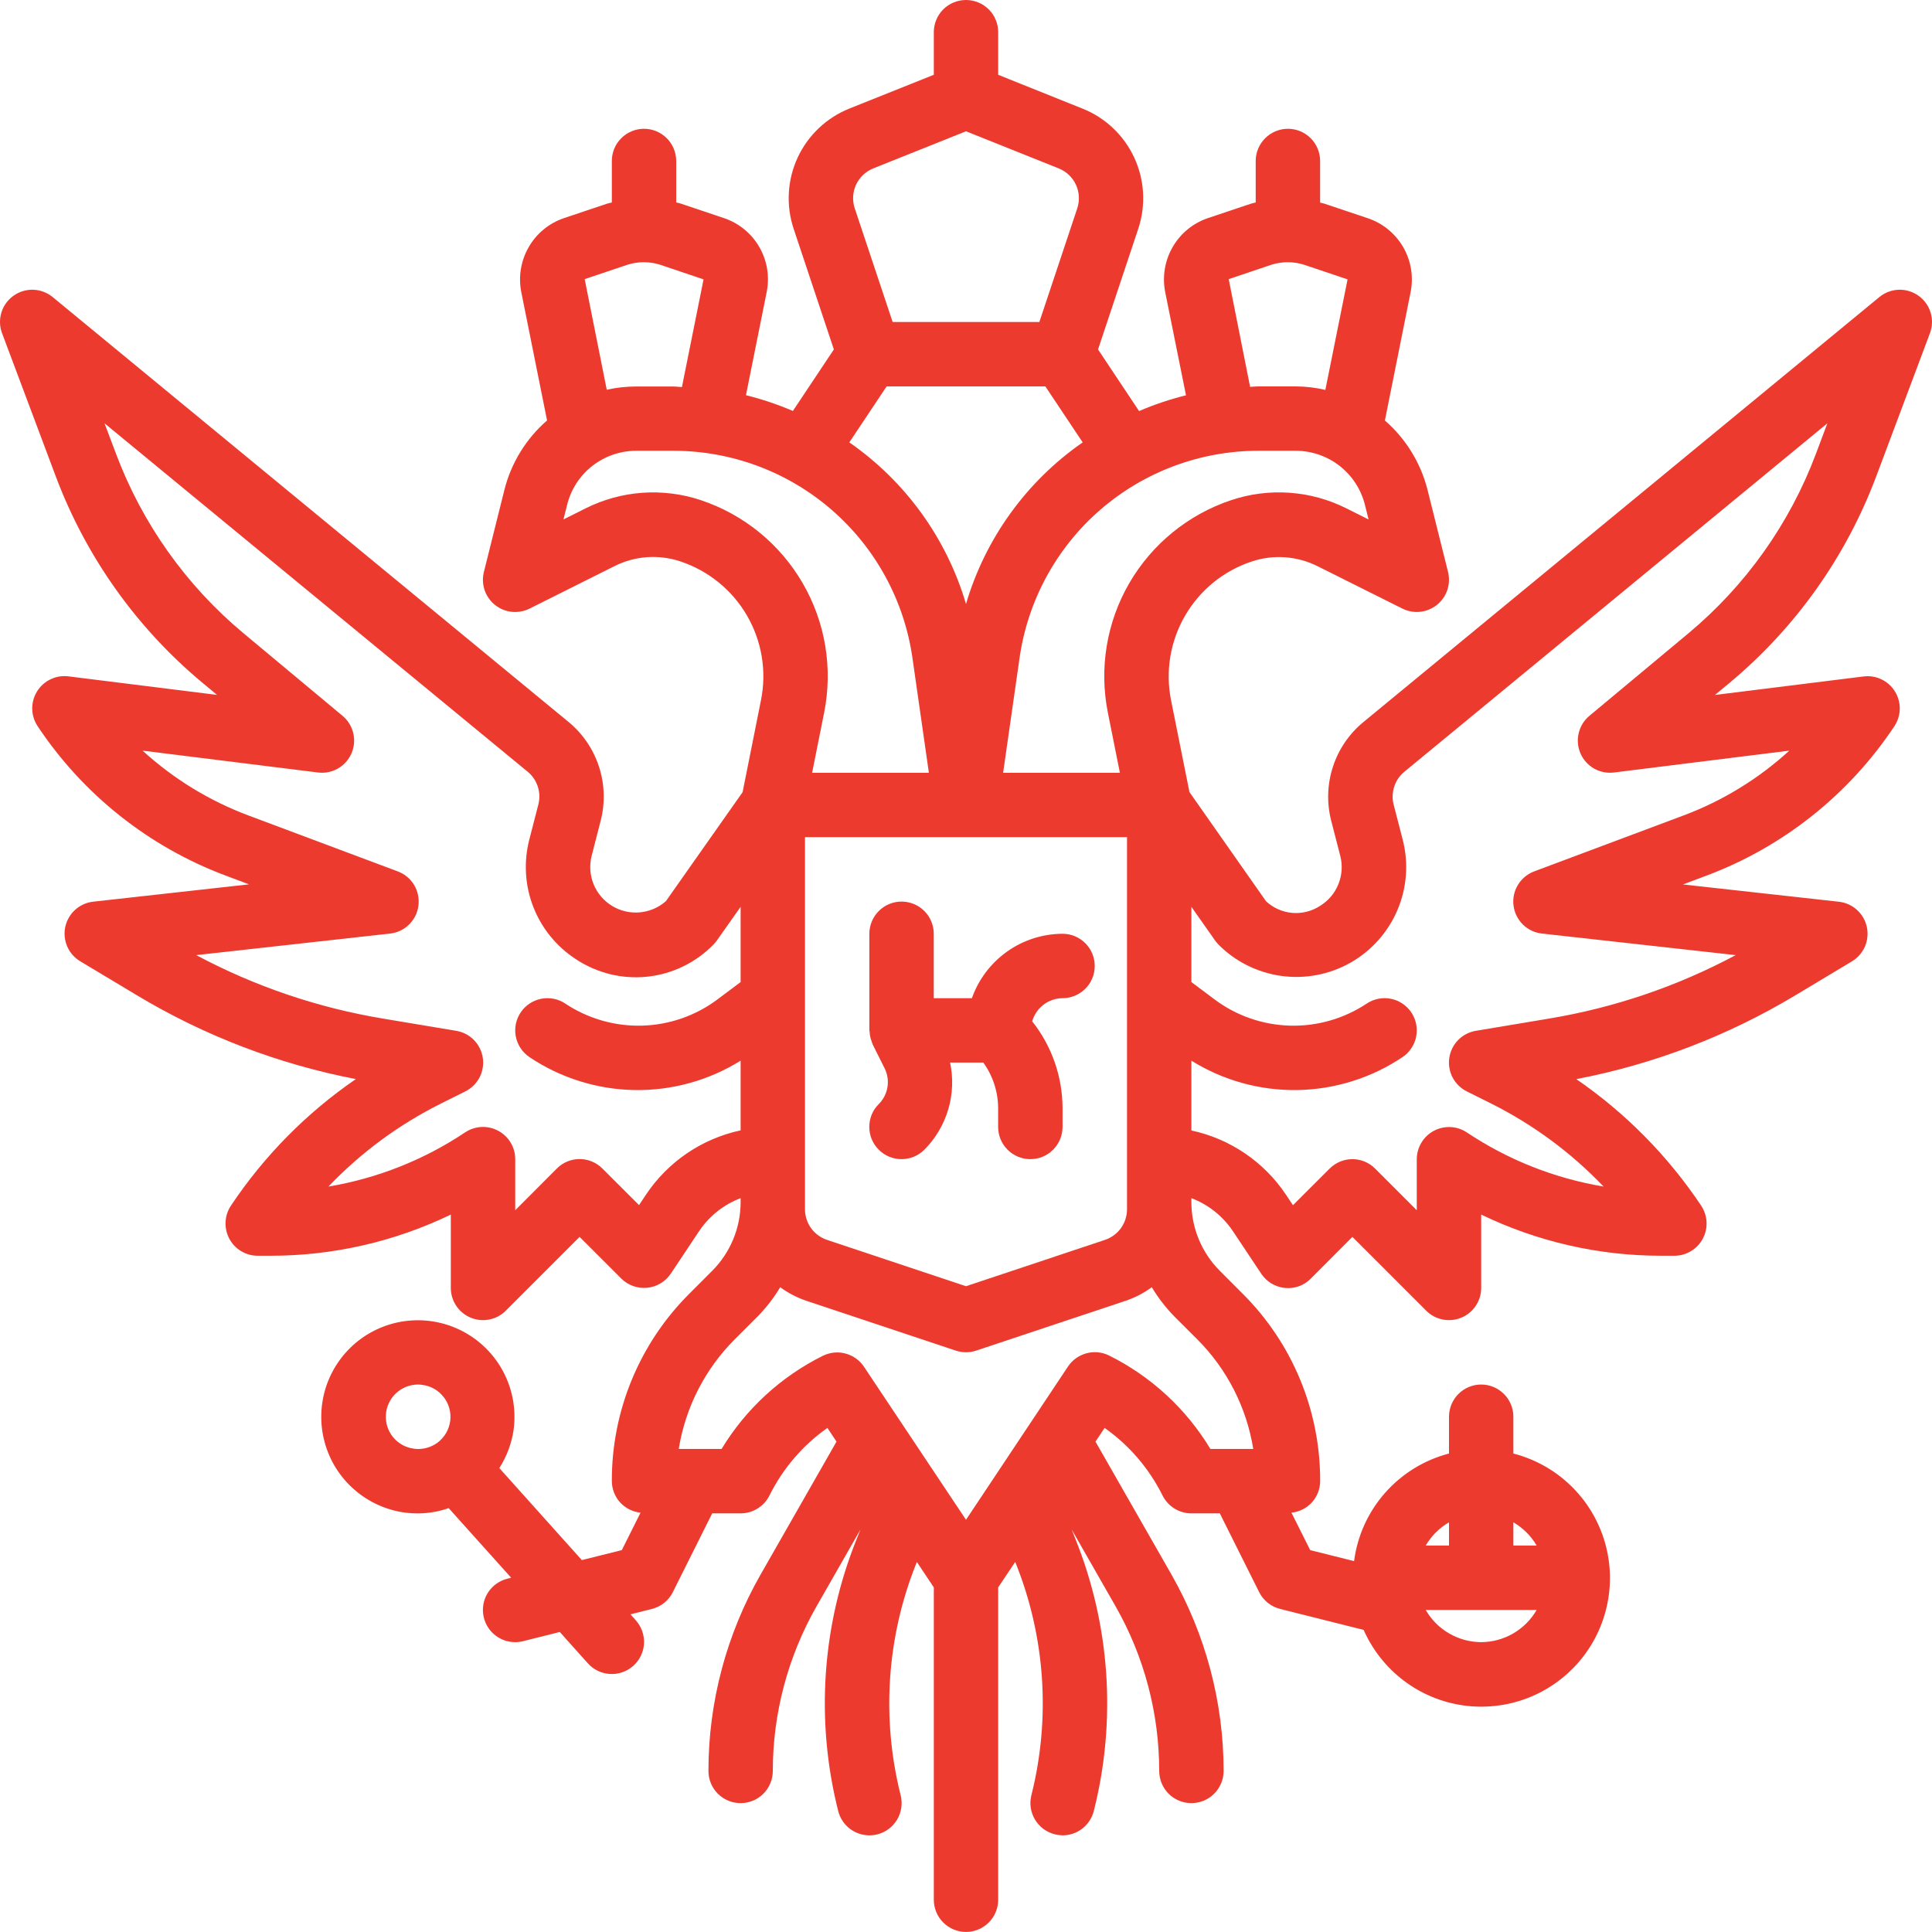 <svg width="38" height="38" viewBox="0 0 38 38" fill="none" xmlns="http://www.w3.org/2000/svg">
<path d="M1.096 9.367C1.689 10.947 2.682 12.346 3.978 13.426L4.269 13.668L1.346 13.303C1.225 13.288 1.103 13.308 0.994 13.361C0.884 13.413 0.792 13.496 0.729 13.599C0.665 13.702 0.632 13.821 0.634 13.943C0.636 14.064 0.673 14.182 0.74 14.283C1.636 15.631 2.934 16.661 4.45 17.226L4.898 17.394L1.831 17.735C1.7 17.75 1.576 17.806 1.478 17.895C1.38 17.983 1.312 18.101 1.284 18.23C1.256 18.359 1.27 18.494 1.322 18.616C1.375 18.737 1.464 18.839 1.578 18.907L2.688 19.573C4.017 20.372 5.476 20.931 6.999 21.224C6.03 21.889 5.196 22.734 4.543 23.712C4.479 23.808 4.442 23.918 4.437 24.033C4.431 24.147 4.456 24.261 4.51 24.363C4.563 24.464 4.644 24.549 4.742 24.608C4.84 24.667 4.952 24.699 5.067 24.699H5.32C6.549 24.7 7.761 24.423 8.867 23.889V25.332C8.867 25.458 8.904 25.58 8.974 25.684C9.043 25.788 9.142 25.869 9.258 25.917C9.374 25.965 9.501 25.978 9.624 25.953C9.747 25.929 9.86 25.869 9.948 25.78L11.4 24.328L12.219 25.147C12.285 25.213 12.366 25.264 12.454 25.295C12.542 25.327 12.636 25.338 12.729 25.329C12.822 25.32 12.912 25.29 12.993 25.242C13.073 25.194 13.142 25.128 13.194 25.051L13.758 24.204C13.956 23.914 14.238 23.691 14.567 23.566V23.648C14.566 24.152 14.366 24.635 14.011 24.992L13.562 25.442C13.076 25.925 12.69 26.501 12.428 27.134C12.166 27.767 12.032 28.447 12.034 29.132C12.035 29.287 12.093 29.436 12.197 29.551C12.302 29.665 12.445 29.737 12.599 29.752L12.23 30.489L11.444 30.685L9.821 28.875C9.969 28.645 10.065 28.385 10.103 28.115C10.151 27.742 10.089 27.363 9.922 27.026C9.756 26.689 9.493 26.409 9.168 26.222C8.842 26.034 8.468 25.947 8.093 25.972C7.718 25.997 7.359 26.132 7.061 26.361C6.763 26.59 6.54 26.902 6.419 27.258C6.299 27.614 6.286 27.998 6.384 28.361C6.481 28.724 6.684 29.05 6.967 29.297C7.25 29.545 7.6 29.703 7.972 29.752C8.054 29.762 8.137 29.767 8.22 29.767C8.426 29.766 8.631 29.731 8.825 29.663L10.054 31.032L9.98 31.051C9.829 31.088 9.698 31.179 9.61 31.306C9.522 31.434 9.484 31.589 9.503 31.743C9.522 31.897 9.596 32.038 9.713 32.141C9.829 32.243 9.979 32.3 10.134 32.299C10.186 32.299 10.238 32.293 10.288 32.28L11.01 32.099L11.564 32.717C11.676 32.842 11.834 32.917 12.001 32.925C12.169 32.934 12.333 32.876 12.458 32.763C12.583 32.651 12.658 32.493 12.667 32.326C12.675 32.158 12.617 31.994 12.505 31.869L12.4 31.752L12.821 31.646C12.91 31.624 12.993 31.583 13.064 31.526C13.135 31.469 13.194 31.397 13.234 31.315L14.008 29.766H14.567C14.684 29.766 14.8 29.733 14.9 29.671C15 29.609 15.081 29.521 15.134 29.415C15.398 28.884 15.789 28.427 16.274 28.085L16.453 28.355L14.96 30.969C14.288 32.146 13.934 33.477 13.934 34.832C13.934 35 14 35.161 14.119 35.28C14.238 35.399 14.399 35.465 14.567 35.465C14.735 35.465 14.896 35.399 15.015 35.28C15.133 35.161 15.2 35 15.2 34.832C15.201 33.697 15.497 32.583 16.059 31.597L16.925 30.082L16.849 30.272C16.165 31.971 16.038 33.843 16.486 35.619C16.52 35.756 16.599 35.878 16.71 35.965C16.822 36.051 16.959 36.099 17.1 36.099C17.152 36.099 17.204 36.093 17.255 36.08C17.418 36.039 17.558 35.935 17.644 35.791C17.73 35.647 17.756 35.474 17.715 35.312C17.333 33.794 17.441 32.194 18.025 30.743L18.034 30.723L18.367 31.222V37.365C18.367 37.533 18.433 37.694 18.552 37.813C18.671 37.932 18.832 37.999 19 37.999C19.168 37.999 19.329 37.932 19.448 37.813C19.567 37.694 19.633 37.533 19.633 37.365V31.222L19.968 30.721L19.976 30.741C20.559 32.193 20.668 33.792 20.286 35.31C20.245 35.472 20.27 35.645 20.357 35.789C20.443 35.933 20.583 36.037 20.746 36.078C20.796 36.091 20.848 36.098 20.9 36.099C21.041 36.099 21.178 36.051 21.289 35.965C21.4 35.878 21.479 35.756 21.514 35.619C21.962 33.844 21.836 31.972 21.153 30.272L21.078 30.082L21.943 31.596C22.505 32.582 22.8 33.697 22.8 34.832C22.8 35 22.867 35.161 22.985 35.28C23.104 35.399 23.265 35.465 23.433 35.465C23.601 35.465 23.762 35.399 23.881 35.28C24 35.161 24.067 35 24.067 34.832C24.066 33.477 23.712 32.146 23.041 30.969L21.547 28.355L21.726 28.085C22.211 28.427 22.602 28.884 22.866 29.415C22.919 29.52 23 29.609 23.1 29.671C23.2 29.733 23.315 29.766 23.433 29.766H23.992L24.766 31.315C24.807 31.397 24.865 31.469 24.936 31.526C25.008 31.583 25.091 31.624 25.179 31.646L26.821 32.058C26.994 32.45 27.264 32.792 27.605 33.052C27.946 33.312 28.348 33.48 28.772 33.542C29.196 33.603 29.629 33.556 30.03 33.405C30.431 33.253 30.787 33.002 31.065 32.675C31.342 32.349 31.532 31.957 31.616 31.536C31.701 31.116 31.677 30.681 31.547 30.273C31.417 29.864 31.186 29.495 30.874 29.201C30.563 28.906 30.181 28.696 29.766 28.589V27.866C29.766 27.698 29.7 27.537 29.581 27.418C29.462 27.299 29.301 27.232 29.133 27.232C28.965 27.232 28.804 27.299 28.685 27.418C28.566 27.537 28.5 27.698 28.5 27.866V28.589C28.013 28.716 27.576 28.985 27.243 29.362C26.91 29.739 26.698 30.206 26.633 30.705L25.77 30.489L25.401 29.752C25.555 29.737 25.698 29.665 25.803 29.551C25.907 29.436 25.965 29.287 25.966 29.132C25.968 28.447 25.834 27.767 25.572 27.134C25.31 26.501 24.924 25.925 24.438 25.442L23.989 24.992C23.634 24.635 23.434 24.152 23.433 23.648V23.566C23.762 23.691 24.044 23.914 24.242 24.204L24.806 25.051C24.858 25.129 24.926 25.195 25.006 25.244C25.087 25.292 25.177 25.323 25.27 25.332C25.363 25.343 25.457 25.331 25.546 25.3C25.634 25.268 25.715 25.217 25.78 25.15L26.6 24.328L28.052 25.78C28.14 25.869 28.253 25.929 28.376 25.953C28.499 25.978 28.626 25.965 28.742 25.917C28.858 25.869 28.957 25.788 29.026 25.684C29.096 25.58 29.133 25.458 29.133 25.332V23.889C30.24 24.424 31.453 24.701 32.683 24.699H32.933C33.047 24.699 33.16 24.668 33.258 24.609C33.357 24.55 33.437 24.466 33.491 24.365C33.545 24.264 33.571 24.15 33.566 24.035C33.56 23.921 33.523 23.81 33.46 23.714C32.807 22.736 31.973 21.891 31.004 21.225C32.527 20.933 33.986 20.374 35.315 19.575L36.425 18.909C36.539 18.84 36.628 18.738 36.681 18.617C36.733 18.495 36.746 18.36 36.718 18.231C36.69 18.101 36.621 17.984 36.523 17.895C36.425 17.807 36.301 17.751 36.169 17.736L33.102 17.396L33.55 17.228C35.066 16.663 36.364 15.632 37.26 14.284C37.327 14.183 37.364 14.065 37.366 13.944C37.368 13.823 37.335 13.703 37.271 13.6C37.208 13.497 37.116 13.414 37.006 13.362C36.897 13.309 36.775 13.29 36.654 13.305L33.731 13.669L34.022 13.428C35.318 12.347 36.311 10.948 36.904 9.367L37.959 6.555C38.009 6.425 38.013 6.282 37.973 6.148C37.932 6.014 37.848 5.898 37.735 5.817C37.621 5.736 37.484 5.694 37.344 5.699C37.205 5.704 37.071 5.755 36.963 5.844L26.814 14.204C26.537 14.433 26.33 14.736 26.218 15.078C26.106 15.419 26.093 15.786 26.181 16.135L26.363 16.84C26.409 17.023 26.395 17.215 26.325 17.39C26.255 17.565 26.131 17.713 25.971 17.813C25.809 17.921 25.615 17.971 25.421 17.956C25.227 17.94 25.043 17.859 24.901 17.726L23.395 15.579L23.032 13.768C22.92 13.199 23.018 12.609 23.31 12.108C23.601 11.606 24.066 11.228 24.616 11.045C24.828 10.974 25.052 10.945 25.275 10.961C25.498 10.977 25.716 11.037 25.916 11.137L27.583 11.97C27.692 12.024 27.813 12.046 27.934 12.033C28.054 12.02 28.169 11.973 28.263 11.897C28.357 11.821 28.428 11.72 28.467 11.605C28.505 11.49 28.51 11.366 28.481 11.249L28.075 9.624C27.94 9.098 27.648 8.626 27.239 8.271L27.745 5.745C27.806 5.441 27.753 5.127 27.598 4.859C27.443 4.592 27.195 4.39 26.902 4.292L26.044 4.004C26.018 3.996 25.991 3.993 25.965 3.985V3.167C25.965 2.999 25.898 2.837 25.78 2.719C25.661 2.6 25.5 2.533 25.332 2.533C25.164 2.533 25.003 2.6 24.884 2.719C24.765 2.837 24.698 2.999 24.698 3.167V3.983C24.669 3.991 24.64 3.995 24.611 4.004L23.764 4.288C23.47 4.386 23.221 4.588 23.066 4.857C22.91 5.125 22.858 5.441 22.918 5.745L23.327 7.775C23.011 7.853 22.703 7.957 22.404 8.085L21.597 6.873L22.388 4.5C22.541 4.04 22.513 3.539 22.309 3.1C22.105 2.66 21.741 2.315 21.291 2.136L19.633 1.471V0.633C19.633 0.465 19.567 0.304 19.448 0.185C19.329 0.067 19.168 0 19 0C18.832 0 18.671 0.067 18.552 0.185C18.433 0.304 18.367 0.465 18.367 0.633V1.471L16.707 2.135C16.257 2.315 15.893 2.66 15.689 3.099C15.485 3.539 15.457 4.04 15.61 4.5L16.401 6.873L15.595 8.083C15.296 7.955 14.987 7.851 14.672 7.773L15.08 5.742C15.141 5.438 15.088 5.123 14.933 4.856C14.778 4.589 14.53 4.387 14.237 4.289L13.379 4.001C13.353 3.993 13.326 3.99 13.3 3.982V3.167C13.3 2.999 13.233 2.837 13.115 2.719C12.996 2.6 12.835 2.533 12.667 2.533C12.499 2.533 12.338 2.6 12.219 2.719C12.1 2.837 12.034 2.999 12.034 3.167V3.983C12.005 3.991 11.975 3.995 11.946 4.004L11.099 4.288C10.805 4.386 10.556 4.588 10.401 4.857C10.245 5.125 10.193 5.441 10.253 5.745L10.76 8.27C10.35 8.626 10.059 9.098 9.924 9.623L9.518 11.248C9.488 11.366 9.493 11.49 9.531 11.605C9.57 11.72 9.641 11.822 9.736 11.898C9.83 11.974 9.945 12.021 10.066 12.034C10.186 12.046 10.308 12.024 10.417 11.97L12.084 11.136C12.284 11.035 12.502 10.975 12.725 10.959C12.949 10.944 13.173 10.972 13.385 11.043C13.936 11.227 14.401 11.605 14.692 12.107C14.984 12.609 15.082 13.2 14.968 13.769L14.606 15.581L13.098 17.724C12.954 17.851 12.775 17.928 12.584 17.945C12.394 17.962 12.203 17.918 12.04 17.819C11.877 17.72 11.749 17.571 11.677 17.395C11.604 17.218 11.59 17.023 11.636 16.837L11.817 16.132C11.905 15.784 11.892 15.417 11.78 15.075C11.668 14.733 11.461 14.43 11.184 14.201L1.037 5.844C0.929 5.755 0.795 5.704 0.656 5.699C0.516 5.694 0.379 5.736 0.265 5.817C0.152 5.898 0.068 6.014 0.027 6.148C-0.013 6.282 -0.009 6.425 0.041 6.555L1.096 9.367ZM8.137 28.493C7.978 28.472 7.833 28.391 7.731 28.267C7.63 28.143 7.579 27.985 7.59 27.825C7.6 27.665 7.671 27.515 7.787 27.405C7.904 27.295 8.058 27.233 8.219 27.232C8.246 27.232 8.274 27.234 8.301 27.238C8.384 27.248 8.465 27.274 8.538 27.315C8.611 27.356 8.675 27.412 8.726 27.478C8.778 27.544 8.816 27.62 8.838 27.701C8.86 27.781 8.866 27.866 8.855 27.949C8.844 28.032 8.817 28.112 8.775 28.185C8.732 28.257 8.676 28.321 8.61 28.372C8.543 28.422 8.467 28.459 8.385 28.48C8.304 28.501 8.22 28.506 8.137 28.494V28.493ZM29.133 32.299C28.912 32.298 28.694 32.239 28.503 32.128C28.311 32.017 28.153 31.858 28.042 31.666H30.224C30.113 31.858 29.954 32.017 29.763 32.128C29.572 32.239 29.354 32.298 29.133 32.299ZM30.224 30.399H29.766V29.942C29.956 30.052 30.113 30.209 30.224 30.399ZM28.5 29.942V30.399H28.042C28.153 30.209 28.31 30.052 28.5 29.942ZM19 16.466H22.167V23.787C22.166 23.919 22.125 24.049 22.047 24.157C21.969 24.264 21.859 24.345 21.733 24.387L19 25.298L16.267 24.387C16.141 24.345 16.031 24.264 15.953 24.157C15.875 24.049 15.834 23.919 15.833 23.787V16.466H19ZM23.543 26.337C24.131 26.923 24.518 27.68 24.65 28.499H23.807C23.331 27.71 22.641 27.073 21.816 26.662C21.678 26.593 21.52 26.577 21.371 26.617C21.221 26.657 21.092 26.749 21.006 26.878L19 29.892L16.994 26.883C16.908 26.754 16.779 26.662 16.629 26.622C16.48 26.582 16.322 26.599 16.184 26.667C15.36 27.077 14.669 27.712 14.193 28.499H13.35C13.482 27.68 13.869 26.923 14.457 26.337L14.907 25.888C15.075 25.715 15.222 25.524 15.346 25.318C15.504 25.434 15.68 25.525 15.866 25.587L18.8 26.565C18.93 26.608 19.07 26.608 19.2 26.565L22.134 25.587C22.32 25.525 22.496 25.434 22.654 25.318C22.778 25.524 22.925 25.715 23.093 25.888L23.543 26.337ZM23.963 18.576C24.297 18.913 24.732 19.13 25.202 19.195C25.672 19.26 26.151 19.168 26.564 18.934C26.976 18.7 27.3 18.336 27.486 17.899C27.672 17.463 27.708 16.977 27.59 16.517L27.41 15.821C27.381 15.705 27.386 15.584 27.423 15.471C27.46 15.357 27.528 15.257 27.62 15.181L35.942 8.326L35.718 8.923C35.202 10.297 34.338 11.514 33.211 12.455L31.261 14.08C31.156 14.167 31.082 14.287 31.051 14.42C31.019 14.553 31.031 14.693 31.086 14.818C31.14 14.944 31.234 15.048 31.353 15.116C31.471 15.184 31.609 15.211 31.745 15.194L35.194 14.764C34.586 15.32 33.877 15.754 33.105 16.042L30.176 17.139C30.043 17.189 29.93 17.282 29.856 17.404C29.782 17.526 29.751 17.67 29.769 17.811C29.787 17.953 29.852 18.084 29.953 18.184C30.055 18.284 30.187 18.347 30.329 18.362L34.139 18.786C32.99 19.4 31.748 19.822 30.463 20.035L29.028 20.275C28.896 20.297 28.774 20.36 28.681 20.455C28.587 20.551 28.526 20.673 28.506 20.806C28.486 20.938 28.509 21.073 28.57 21.192C28.632 21.31 28.73 21.406 28.849 21.466L29.34 21.711C30.161 22.123 30.905 22.673 31.54 23.338C30.577 23.177 29.66 22.814 28.849 22.272C28.753 22.209 28.643 22.173 28.529 22.168C28.414 22.163 28.301 22.189 28.2 22.243C28.1 22.297 28.015 22.377 27.957 22.475C27.898 22.573 27.867 22.685 27.866 22.799V23.804L27.047 22.985C26.929 22.866 26.768 22.799 26.6 22.799C26.432 22.799 26.271 22.866 26.152 22.985L25.431 23.705L25.296 23.502C24.864 22.853 24.195 22.398 23.433 22.235V20.862C24.058 21.251 24.783 21.452 25.519 21.44C26.255 21.427 26.973 21.203 27.584 20.793C27.654 20.747 27.713 20.687 27.759 20.618C27.806 20.549 27.838 20.472 27.854 20.39C27.87 20.308 27.87 20.224 27.854 20.143C27.838 20.061 27.806 19.984 27.76 19.915C27.714 19.845 27.654 19.786 27.585 19.74C27.516 19.693 27.439 19.661 27.357 19.645C27.276 19.628 27.192 19.628 27.11 19.645C27.028 19.661 26.951 19.693 26.882 19.739C26.435 20.036 25.907 20.188 25.371 20.173C24.835 20.158 24.316 19.978 23.887 19.656L23.433 19.316V17.836L23.899 18.498C23.918 18.526 23.94 18.551 23.963 18.576ZM26.482 9.999C26.133 9.824 25.753 9.719 25.364 9.692C24.975 9.664 24.584 9.714 24.214 9.838C23.371 10.12 22.659 10.7 22.212 11.469C21.766 12.238 21.616 13.143 21.79 14.015L22.027 15.2H19.73L20.053 12.944C20.214 11.812 20.778 10.776 21.641 10.027C22.505 9.278 23.61 8.866 24.753 8.866H25.486C25.799 8.867 26.102 8.971 26.348 9.163C26.595 9.356 26.77 9.625 26.846 9.928L26.918 10.217L26.482 9.999ZM24.167 5.49L25.007 5.207C25.216 5.141 25.441 5.141 25.65 5.207L26.505 5.495L26.068 7.669C25.877 7.624 25.682 7.601 25.486 7.6H24.753C24.697 7.6 24.643 7.607 24.588 7.609L24.167 5.49ZM17.178 3.311L19 2.582L20.823 3.312C20.973 3.372 21.094 3.487 21.162 3.633C21.23 3.779 21.239 3.946 21.188 4.099L20.443 6.333H17.557L16.812 4.099C16.761 3.946 16.77 3.779 16.838 3.632C16.906 3.486 17.028 3.371 17.178 3.311ZM17.439 7.6H20.561L21.295 8.701C20.19 9.468 19.38 10.59 19 11.88C18.62 10.59 17.81 9.468 16.705 8.701L17.439 7.6ZM12.341 5.207C12.55 5.141 12.775 5.141 12.984 5.207L13.838 5.495L13.413 7.612C13.357 7.612 13.303 7.602 13.247 7.602H12.514C12.319 7.602 12.124 7.623 11.934 7.666L11.5 5.49L12.341 5.207ZM13.786 9.838C13.416 9.714 13.025 9.665 12.636 9.692C12.247 9.72 11.867 9.824 11.518 9.999L11.082 10.217L11.155 9.928C11.23 9.625 11.405 9.355 11.651 9.163C11.898 8.971 12.201 8.866 12.514 8.866H13.247C14.39 8.867 15.494 9.279 16.358 10.028C17.221 10.777 17.786 11.812 17.947 12.944L18.27 15.2H15.973L16.21 14.015C16.384 13.143 16.234 12.238 15.787 11.469C15.341 10.7 14.629 10.12 13.786 9.838ZM10.38 15.18C10.472 15.256 10.54 15.356 10.577 15.469C10.614 15.582 10.619 15.704 10.59 15.819L10.41 16.516C10.298 16.954 10.325 17.416 10.489 17.837C10.653 18.258 10.945 18.617 11.324 18.864C11.739 19.14 12.237 19.263 12.733 19.21C13.229 19.157 13.69 18.932 14.037 18.574C14.06 18.55 14.081 18.524 14.101 18.497L14.567 17.836V19.316L14.113 19.656C13.684 19.978 13.165 20.158 12.629 20.173C12.093 20.188 11.565 20.036 11.118 19.739C10.979 19.646 10.808 19.612 10.643 19.645C10.478 19.678 10.333 19.775 10.24 19.915C10.147 20.054 10.113 20.225 10.146 20.39C10.179 20.555 10.276 20.7 10.415 20.793C11.027 21.203 11.745 21.427 12.481 21.44C13.217 21.452 13.942 21.251 14.567 20.862V22.233C13.805 22.396 13.136 22.851 12.704 23.5L12.569 23.703L11.848 22.983C11.729 22.864 11.568 22.797 11.4 22.797C11.232 22.797 11.071 22.864 10.953 22.983L10.134 23.804V22.799C10.134 22.684 10.103 22.572 10.044 22.474C9.985 22.375 9.9 22.295 9.799 22.241C9.698 22.187 9.584 22.161 9.47 22.166C9.355 22.172 9.244 22.209 9.149 22.272C8.338 22.814 7.422 23.177 6.46 23.338C7.095 22.673 7.84 22.123 8.662 21.711L9.153 21.466C9.272 21.406 9.37 21.31 9.432 21.192C9.493 21.073 9.516 20.938 9.496 20.806C9.476 20.673 9.415 20.551 9.321 20.455C9.227 20.36 9.106 20.297 8.974 20.275L7.537 20.035C6.252 19.822 5.009 19.4 3.86 18.786L7.671 18.362C7.812 18.347 7.945 18.284 8.046 18.184C8.148 18.084 8.213 17.953 8.23 17.811C8.248 17.67 8.217 17.526 8.144 17.404C8.07 17.282 7.957 17.189 7.823 17.139L4.894 16.042C4.122 15.754 3.413 15.32 2.804 14.764L6.254 15.194C6.39 15.211 6.527 15.184 6.646 15.116C6.765 15.048 6.858 14.944 6.913 14.818C6.967 14.693 6.98 14.553 6.948 14.42C6.917 14.287 6.843 14.167 6.738 14.08L4.789 12.455C3.661 11.515 2.797 10.297 2.281 8.923L2.056 8.326L10.38 15.18Z" fill="#ED3A2F"/>
<path d="M17.285 22.614C17.403 22.733 17.564 22.799 17.732 22.799C17.9 22.799 18.061 22.733 18.18 22.614C18.401 22.393 18.562 22.12 18.651 21.821C18.739 21.521 18.752 21.205 18.687 20.899H19.34C19.528 21.16 19.631 21.473 19.632 21.795V22.166C19.632 22.334 19.699 22.495 19.818 22.614C19.937 22.733 20.098 22.799 20.266 22.799C20.434 22.799 20.595 22.733 20.713 22.614C20.832 22.495 20.899 22.334 20.899 22.166V21.795C20.897 21.175 20.687 20.574 20.302 20.088C20.339 19.958 20.417 19.843 20.525 19.761C20.632 19.679 20.764 19.634 20.899 19.633C21.067 19.633 21.228 19.566 21.347 19.447C21.466 19.329 21.532 19.168 21.532 19C21.532 18.832 21.466 18.671 21.347 18.552C21.228 18.433 21.067 18.366 20.899 18.366C20.507 18.368 20.126 18.49 19.807 18.717C19.488 18.944 19.246 19.264 19.116 19.633H18.366V18.366C18.366 18.198 18.299 18.037 18.18 17.918C18.061 17.8 17.9 17.733 17.732 17.733C17.564 17.733 17.403 17.8 17.285 17.918C17.166 18.037 17.099 18.198 17.099 18.366V20.266C17.099 20.275 17.104 20.282 17.104 20.291C17.107 20.356 17.12 20.42 17.143 20.481C17.148 20.495 17.152 20.509 17.157 20.523C17.163 20.537 17.162 20.538 17.166 20.546L17.399 21.012C17.456 21.126 17.476 21.256 17.455 21.382C17.435 21.508 17.375 21.625 17.285 21.715C17.225 21.774 17.178 21.844 17.146 21.921C17.114 21.998 17.098 22.081 17.098 22.165C17.098 22.248 17.114 22.331 17.146 22.408C17.178 22.485 17.225 22.555 17.285 22.614Z" fill="#ED3A2F"/>
</svg>
